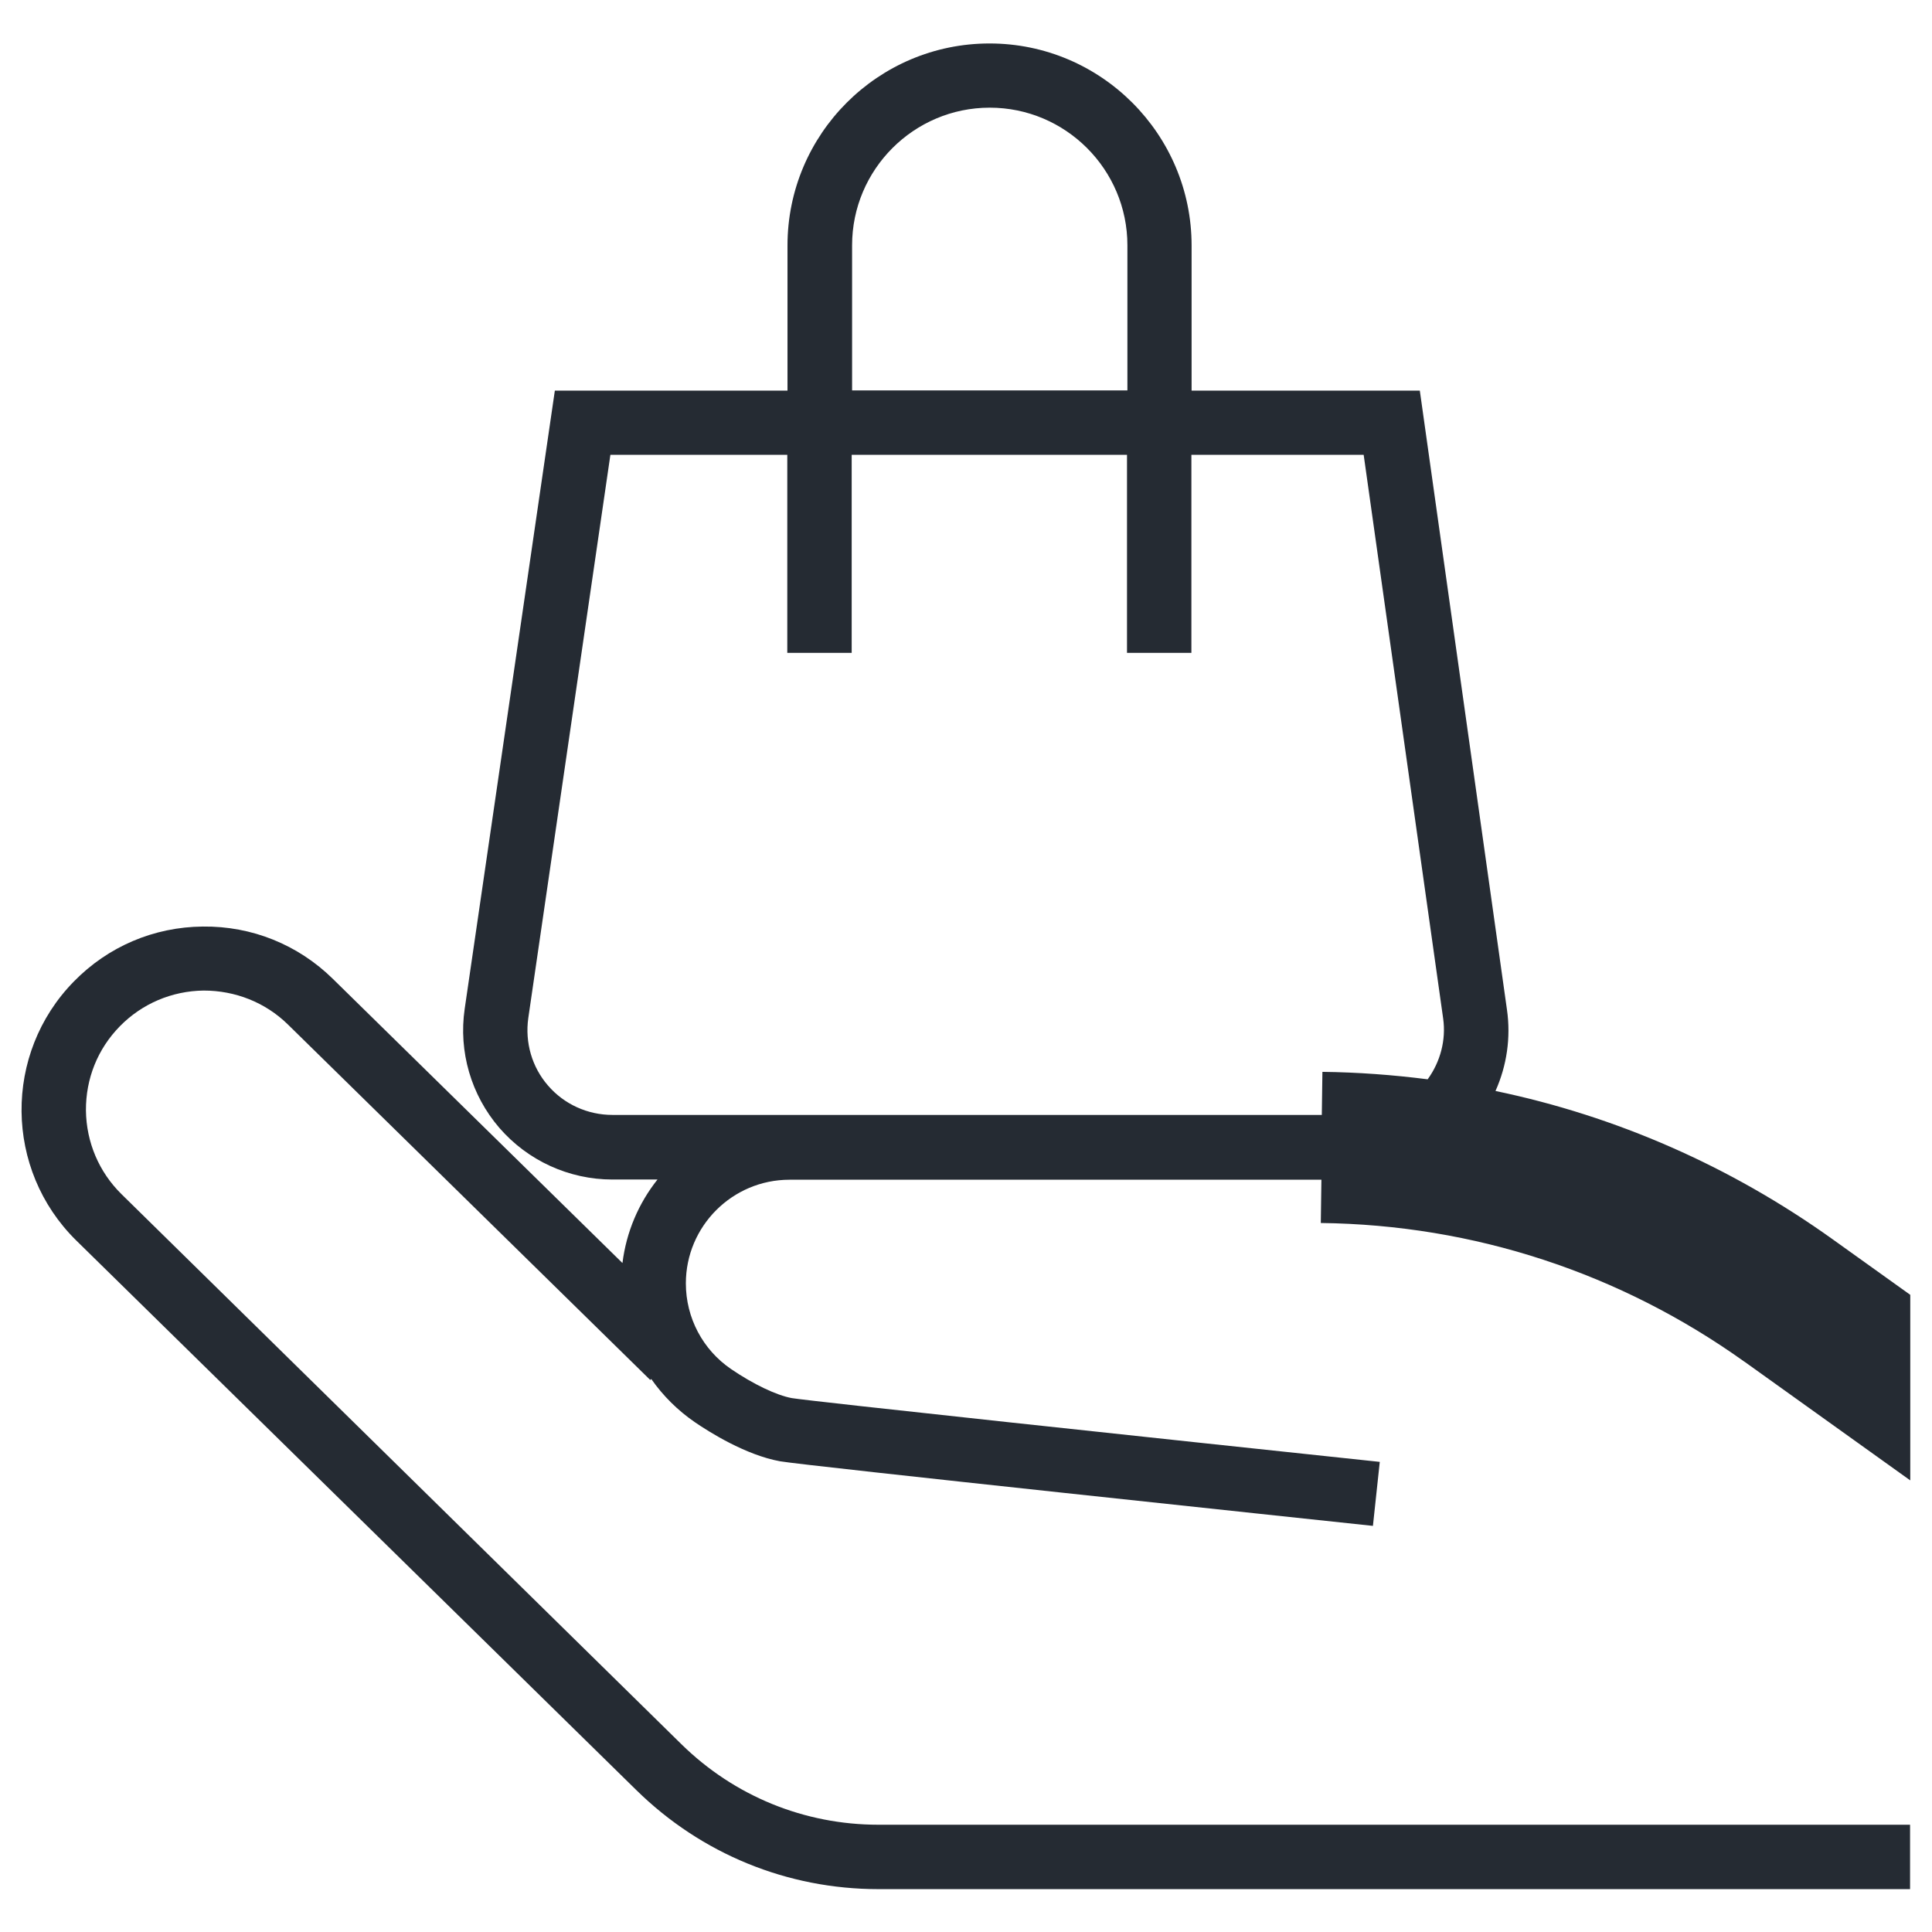 <?xml version="1.0" encoding="UTF-8"?>
<svg id="Layer_1" xmlns="http://www.w3.org/2000/svg" version="1.1" viewBox="0 0 96 96">
  <!-- Generator: Adobe Illustrator 29.5.1, SVG Export Plug-In . SVG Version: 2.1.0 Build 141)  -->
  <defs>
    <style>
      .st0 {
        fill: #252b33;
      }
    </style>
  </defs>
  <path class="st0" d="M86.68,67.66l8.24,5.9v-9.22l-3.87-2.77c-5.06-3.62-10.74-6.11-16.74-7.36.56-1.25.77-2.65.57-4.04l-4.33-30.76h-11.34v-7.21c0-5.53-4.5-10.04-10.04-10.04s-10.04,4.5-10.04,10.04v7.21h-11.56l-4.48,30.72c-.31,2.13.32,4.28,1.72,5.91,1.41,1.63,3.46,2.57,5.62,2.57h2.24c-.93,1.17-1.55,2.6-1.74,4.15l-14.39-14.12c-1.73-1.7-4.03-2.63-6.46-2.6-2.43.02-4.71.99-6.41,2.73-3.51,3.58-3.46,9.35.12,12.87l27.83,27.31c3.23,3.17,7.5,4.92,12.03,4.92h51.26v-3.2h-51.26c-3.68,0-7.16-1.42-9.79-4L6.04,59.34c-1.12-1.1-1.75-2.58-1.77-4.16-.01-1.58.58-3.06,1.69-4.19,1.1-1.12,2.58-1.75,4.16-1.77,1.56,0,3.06.58,4.19,1.69l18,17.66.05-.05c.58.83,1.31,1.56,2.17,2.15.7.48,2.52,1.63,4.23,1.94,1.17.21,26.57,2.9,29.46,3.21l.34-3.18c-11.22-1.19-28.26-3.01-29.22-3.17-.76-.14-1.91-.69-3.01-1.44-1.41-.96-2.25-2.55-2.25-4.26,0-2.84,2.31-5.15,5.15-5.15h25.94s.49,0,.49,0l-.03,2.15c7.6.09,14.88,2.48,21.06,6.9ZM42.34,12.19c0-3.77,3.07-6.84,6.84-6.84s6.84,3.07,6.84,6.84v7.21h-13.68v-7.21ZM27.23,53.94c-.8-.92-1.15-2.14-.98-3.35l4.08-27.99h8.79v9.84h3.2v-9.84h13.68v9.84h3.2v-9.84h8.56l3.95,28.01c.15,1.07-.14,2.15-.77,3.02-1.73-.22-3.47-.35-5.23-.37l-.03,2.14H30.43c-1.23,0-2.4-.53-3.2-1.46Z"/>
</svg>
